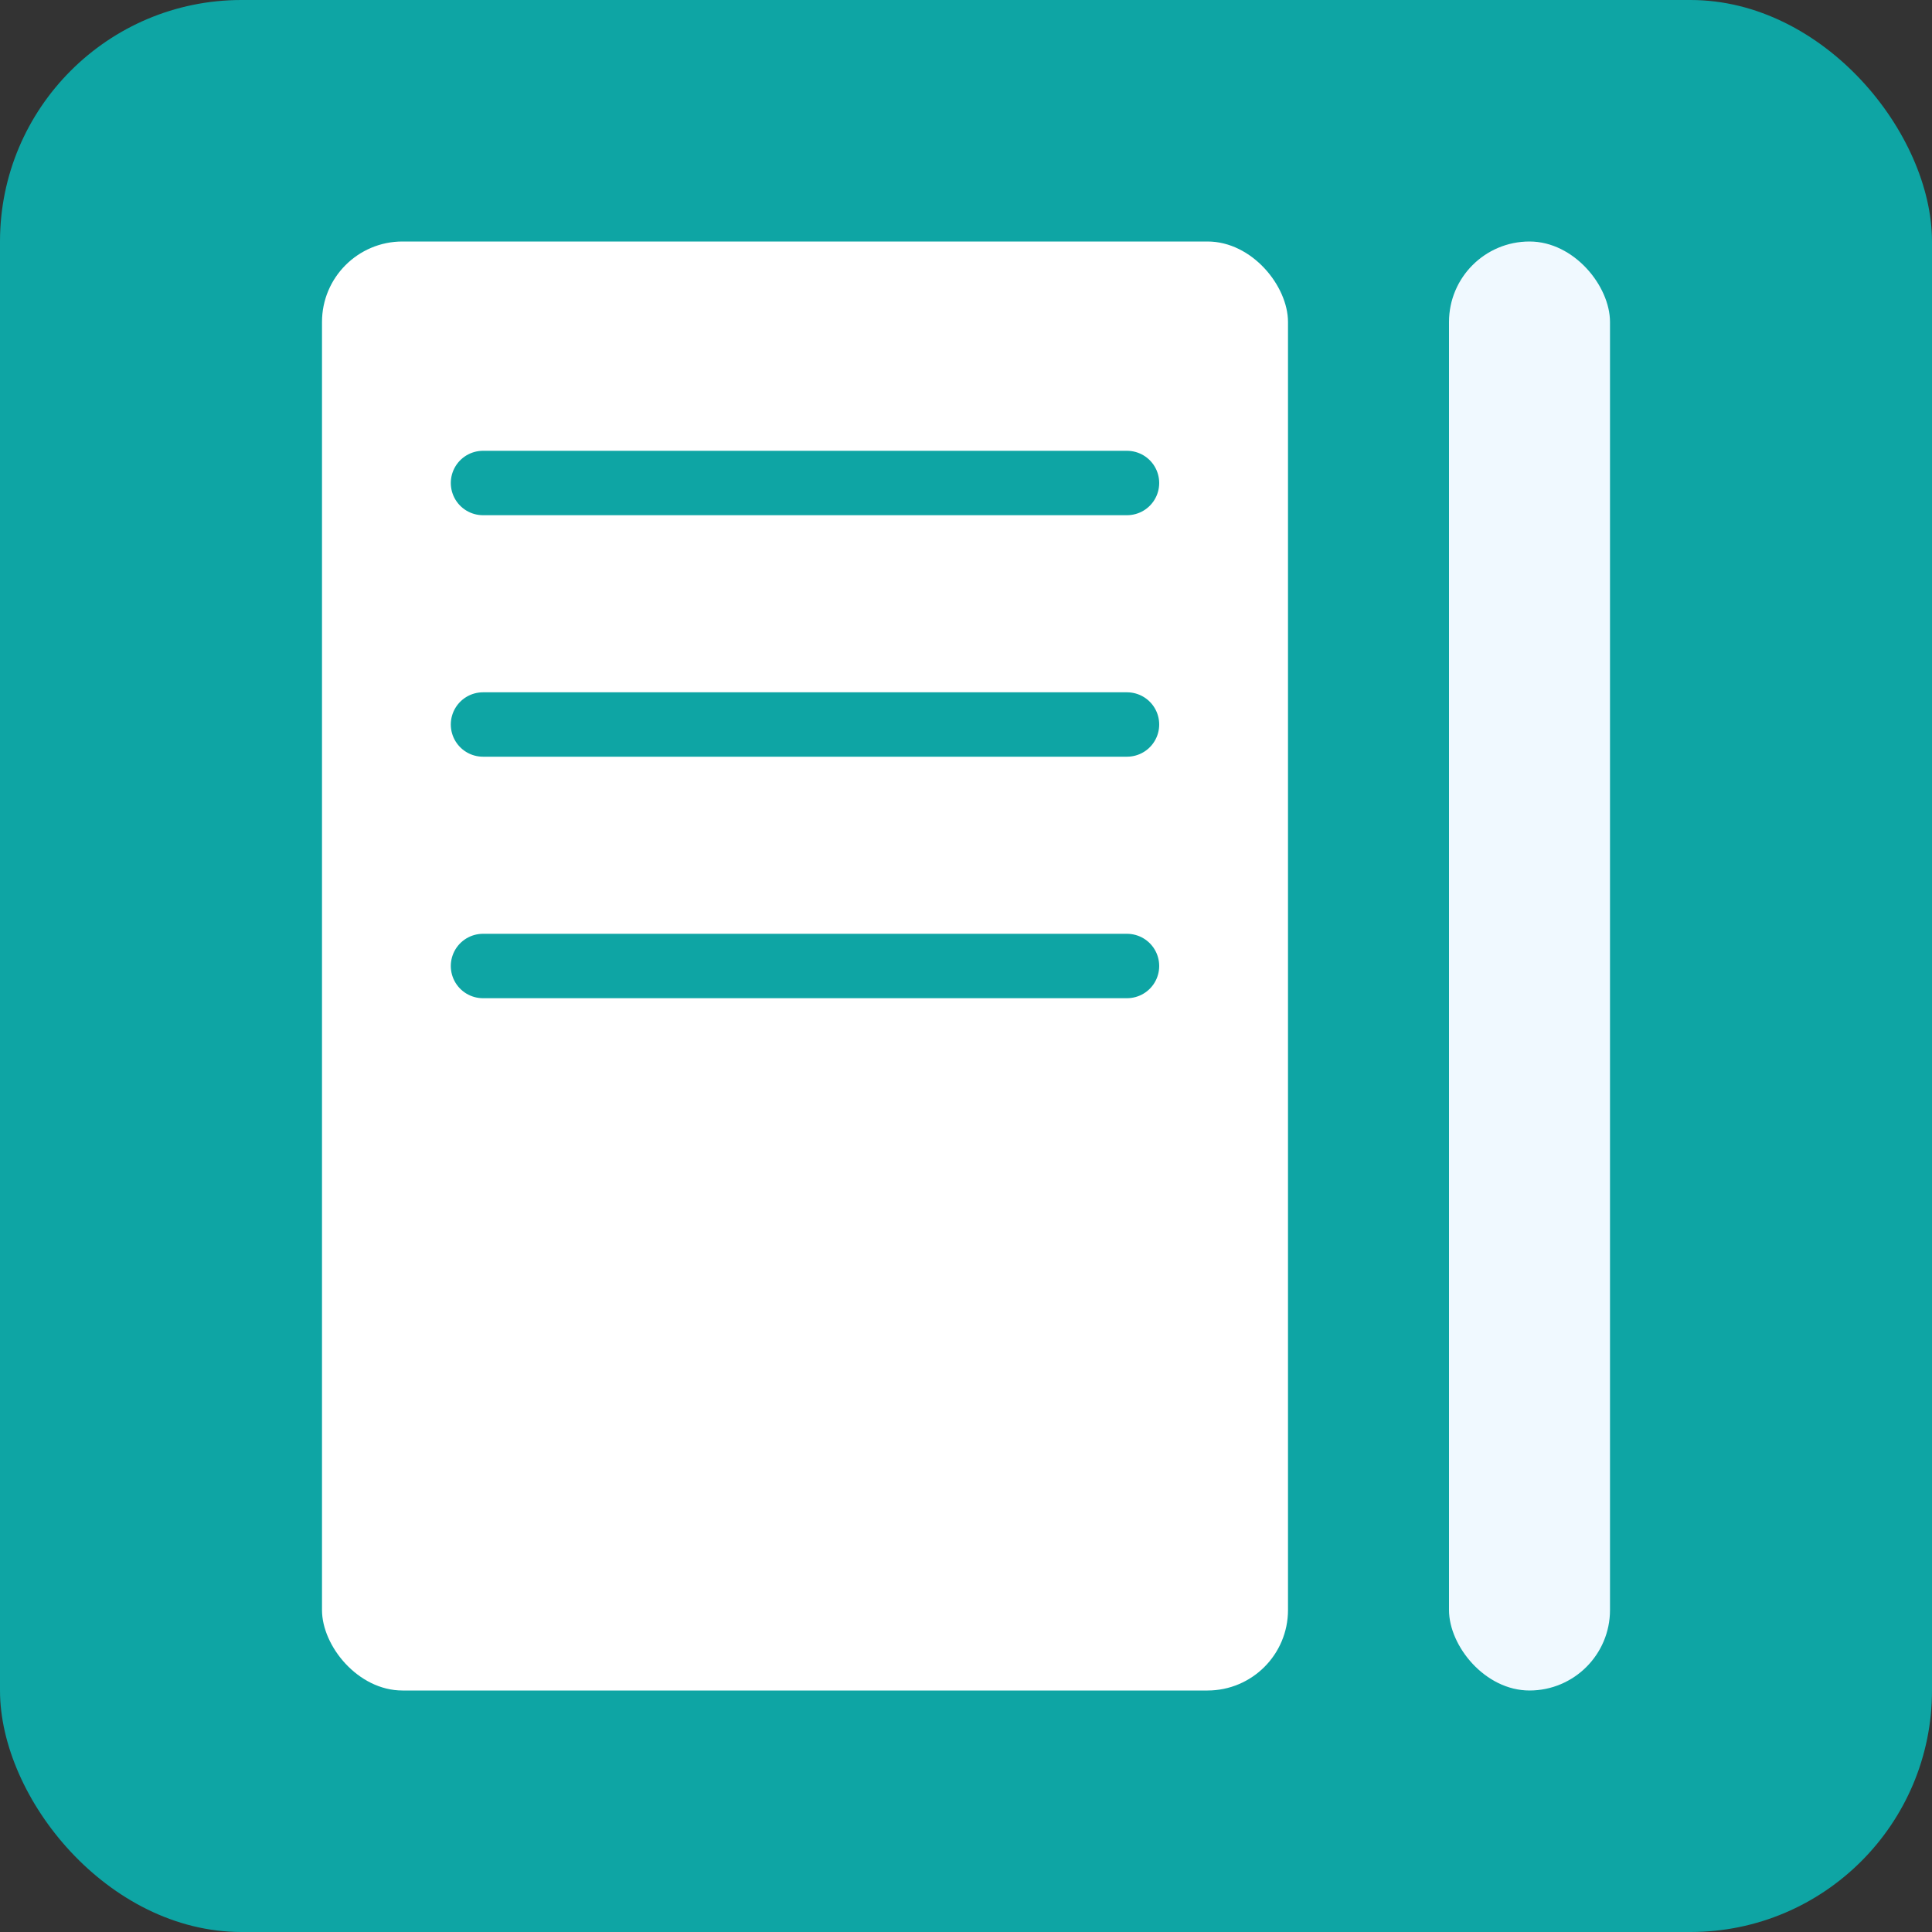 <svg xmlns="http://www.w3.org/2000/svg" width="256" height="256" viewBox="0 0 24 24" fill="none">
  <rect x="0" y="0" width="24" height="24" fill="#333333" stroke="none"/>
  <rect width="24" height="24" rx="3" fill="#0ea5a4" />
  <rect x="4" y="3" width="12" height="18" rx="1" fill="#ffffff" />
  <path d="M6 6h8M6 9h8M6 12h8" stroke="#0ea5a4" stroke-width="0.8" stroke-linecap="round" stroke-linejoin="round"/>
  <rect x="18" y="3" width="2" height="18" rx="1" fill="#f0f9ff" />
</svg>
